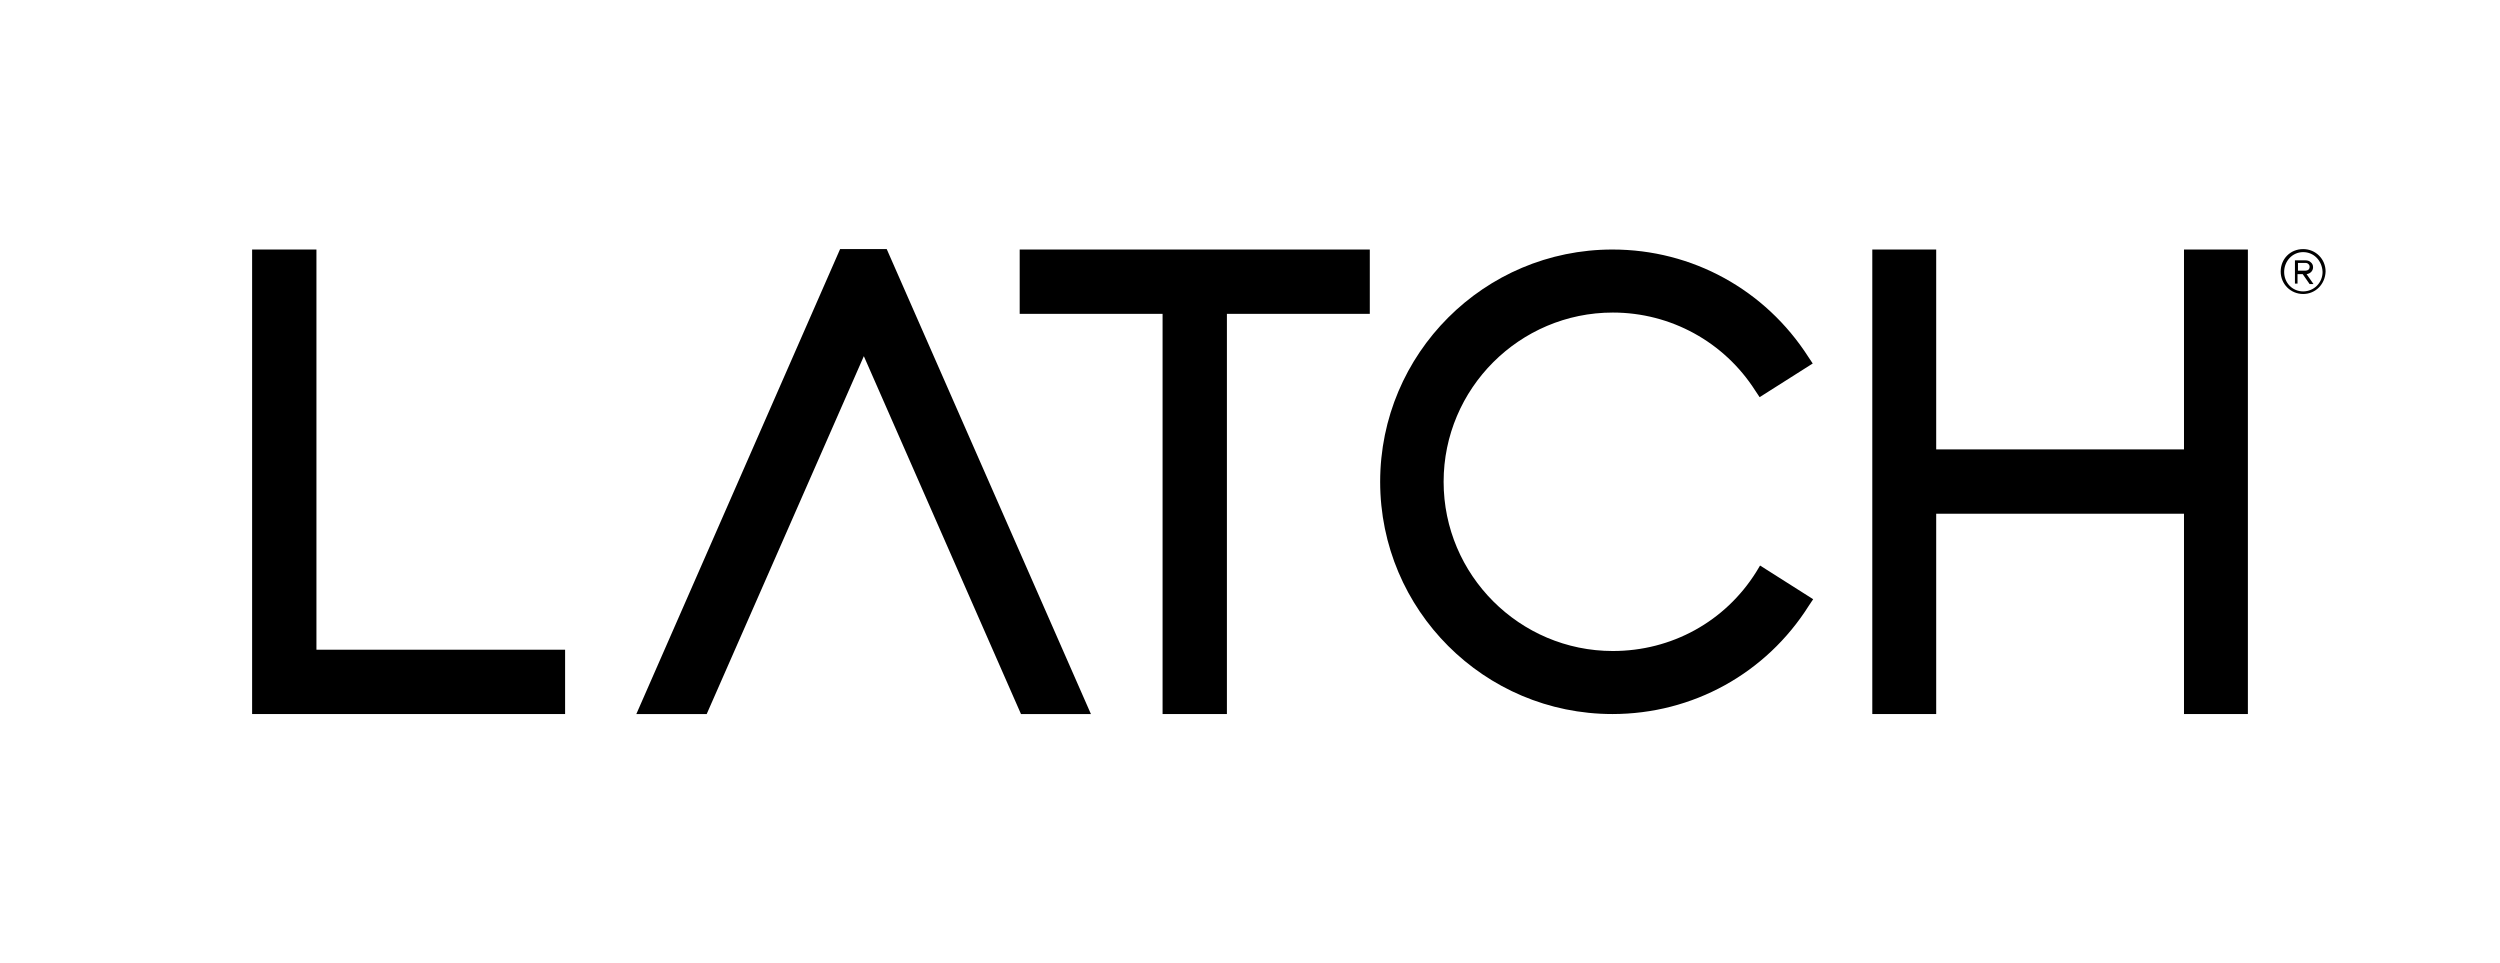 <?xml version="1.0" encoding="utf-8"?>
<!-- Generator: Adobe Illustrator 22.1.0, SVG Export Plug-In . SVG Version: 6.00 Build 0)  -->
<svg version="1.1" id="Layer_1" xmlns="http://www.w3.org/2000/svg" xmlns:xlink="http://www.w3.org/1999/xlink" x="0px" y="0px"
	 viewBox="0 0 579.1 223.1" style="enable-background:new 0 0 579.1 223.1;" xml:space="preserve">
<style type="text/css">
	.st0{fill:#FFFFFF;}
</style>
<g>
	<g>
		<path d="M406.8,132.5c-7.2,11.5-19.6,18.3-33.2,18.3c-21.6,0-39.2-17.6-39.2-39.2s17.6-39.2,39.2-39.2c13.4,0,25.8,6.8,33,18.1
			l1,1.5l12.3-7.8l-1-1.5c-10-15.6-26.9-24.9-45.4-24.9c-29.7,0-53.8,24.1-53.8,53.8c0,29.7,24.1,53.8,53.8,53.8
			c18.6,0,35.6-9.4,45.5-25.1l1-1.5l-12.3-7.8L406.8,132.5z"/>
		<polygon points="73.3,57.8 58.4,57.8 58.4,165.4 130.9,165.4 130.9,150.5 73.3,150.5 		"/>
		<polygon points="194.6,57.7 147.4,165.4 163.7,165.4 200.1,82.5 236.5,165.4 252.7,165.4 205.4,57.7 		"/>
		<polygon points="317.3,57.8 236.2,57.8 236.2,72.7 269.3,72.7 269.3,165.4 284.2,165.4 284.2,72.7 317.3,72.7 		"/>
		<polygon points="505.9,104.1 448.5,104.1 448.5,57.8 433.7,57.8 433.7,165.4 448.5,165.4 448.5,119 505.9,119 505.9,165.4 
			520.7,165.4 520.7,57.8 505.9,57.8 		"/>
	</g>
	<g>
		<path d="M533.5,68.1c-2.9,0-5.2-2.3-5.2-5.2c0-2.9,2.2-5.2,5.2-5.2c2.9,0,5.2,2.3,5.2,5.2C538.6,65.8,536.4,68.1,533.5,68.1z
			 M533.5,58.4c-2.5,0-4.4,2.1-4.4,4.6c0,2.5,1.9,4.5,4.4,4.5c2.5,0,4.5-2,4.5-4.5C537.9,60.4,536,58.4,533.5,58.4z M532.3,65.7
			h-0.7v-5.4h2.2c0.7,0,1.1,0.1,1.4,0.4c0.4,0.3,0.6,0.7,0.6,1.2c0,0.9-0.7,1.5-1.5,1.6l1.6,2.3h-0.9l-1.6-2.3h-1.2V65.7z
			 M533.6,62.7c0.5,0,0.7,0,0.9-0.1c0.3-0.1,0.5-0.4,0.5-0.8c0-0.4-0.2-0.6-0.5-0.8c-0.2-0.1-0.4-0.1-0.9-0.1h-1.3v1.8H533.6z"/>
	</g>
</g>
</svg>
